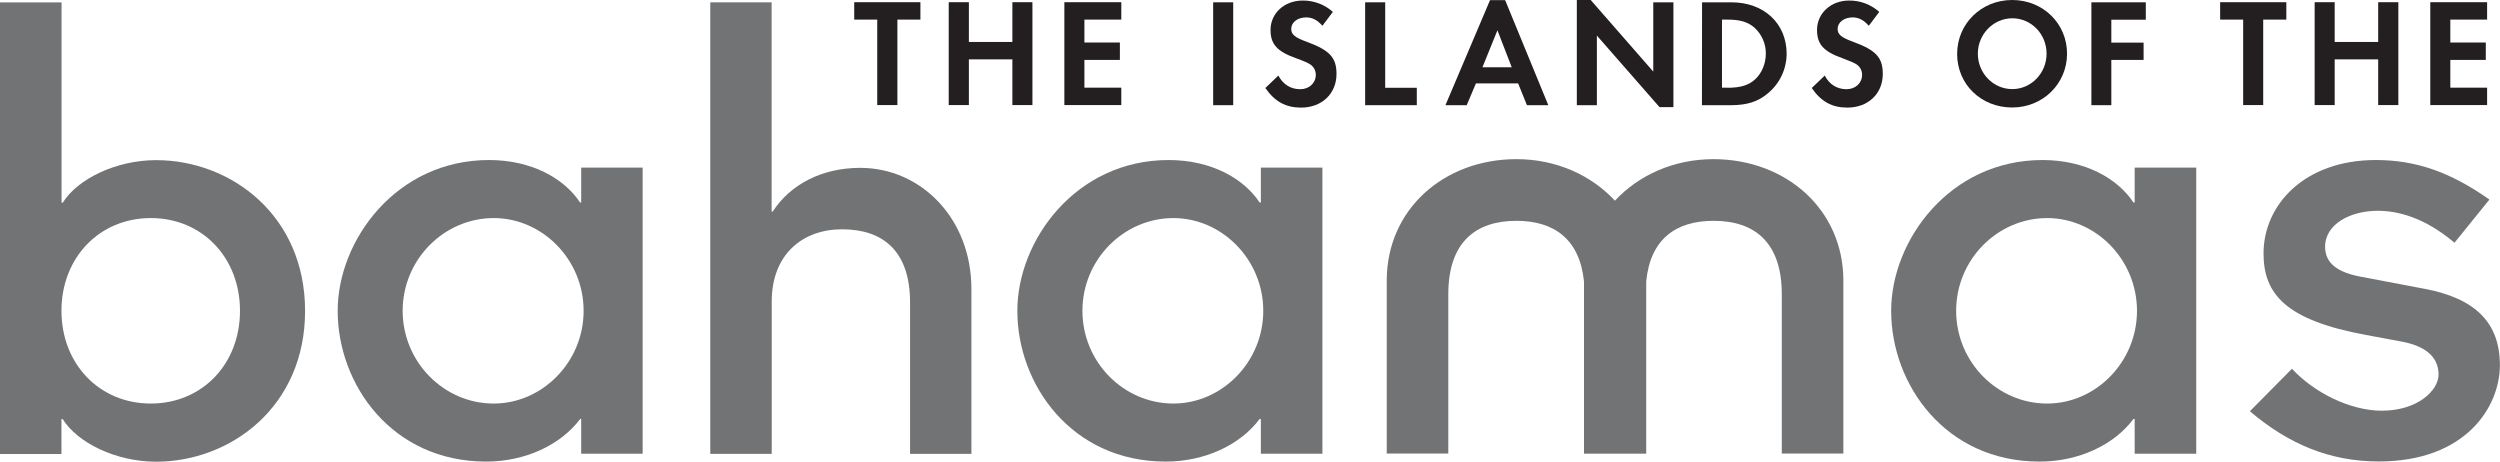 <?xml version="1.0" encoding="utf-8"?>
<!-- Generator: Adobe Illustrator 23.0.2, SVG Export Plug-In . SVG Version: 6.00 Build 0)  -->
<svg version="1.1" id="Isolation_Mode" xmlns="http://www.w3.org/2000/svg" xmlns:xlink="http://www.w3.org/1999/xlink" x="0px"
	 y="0px" viewBox="0 0 2269.9 419.1" style="enable-background:new 0 0 2269.9 419.1;" xml:space="preserve">
<style type="text/css">
	.st0{fill:#717375;}
	.st1{fill:#231F20;}
</style>
<path class="st0" d="M1555.8,144.5c-36.2,0-68,14.6-89.5,37.7c-21.5-23.1-53.2-37.7-89.4-37.7c-66.1,0-117.8,45.8-117.8,110.3v157
	h55.9V267.2c0-47.3,24.8-66.7,61.9-66.7c33.8,0,57.3,16.3,61.3,55v156.4h56.5V255.5c3.8-38.8,27.3-55,61.2-55
	c37.1,0,61.9,19.4,61.9,66.7v144.6h55.9v-157C1673.7,190.4,1621.9,144.6,1555.8,144.5"/>
<path class="st0" d="M0,2.2h55.9V184H57c13.4-21.5,48.3-38.6,84.8-38.6c67.6,0,135.2,49.9,135.2,136.9s-67.6,136.9-135.3,136.9
	c-36.5,0-71.4-17.2-84.8-38.7h-1.1v31.7H0V2.2z M136.9,198c-46.7,0-81.1,36-81.1,84.2s34.4,84.2,81.1,84.2s81-35.9,81-84.2
	S183.6,198,136.9,198"/>
<path class="st0" d="M527.8,380.4h-1c-17.8,23.7-50,38.7-85.4,38.7c-85.4,0-134.8-69.8-134.8-136.9c0-63.9,53.1-136.9,137.4-136.9
	c38.6,0,68.2,16.6,82.7,38.6h1v-31.7h55.8v259.8h-55.8V380.4z M448.3,366.4c44,0,81.6-37.6,81.6-84.2S492.4,198,448.3,198
	c-45.1,0-82.7,37.6-82.7,84.2S403.2,366.5,448.3,366.4"/>
<path class="st0" d="M644.8,2.1h55.8v190h1c15.6-24.2,44.1-39.7,79.5-39.7c54.8,0,100.9,45.6,100.9,110v149.7h-55.7V274.8
	c0-47.2-24.8-66.6-61.8-66.6c-36,0-63.8,23-63.8,65.5v138.4h-55.8V2.1z"/>
<path class="st0" d="M1144.8,380.4h-1.1c-17.7,23.7-49.9,38.7-85.3,38.7c-85.3,0-134.7-69.8-134.7-136.9
	c0-63.9,53.1-136.9,137.3-136.9c38.6,0,68.2,16.6,82.7,38.6h1.1v-31.7h55.9v259.8h-55.9V380.4z M1065.4,366.4
	c44,0,81.6-37.6,81.6-84.2s-37.6-84.2-81.6-84.2c-45,0-82.6,37.6-82.6,84.2S1020.3,366.4,1065.4,366.4"/>
<path class="st0" d="M1938.2,380.4h-1.1c-17.7,23.7-49.8,38.7-85.3,38.7c-85.3,0-134.7-69.8-134.7-136.9
	c0-63.9,53.1-136.9,137.4-136.9c38.6,0,68.1,16.6,82.6,38.6h1.1v-31.7h55.9v259.8h-55.9V380.4z M1858.8,366.4
	c44,0,81.5-37.6,81.5-84.2s-37.5-84.2-81.5-84.2c-45.1,0-82.7,37.6-82.7,84.2S1813.7,366.5,1858.8,366.4"/>
<path class="st0" d="M2081,334.8c19.9,21.5,52.6,38.1,81.6,38.1c32.2,0,51.5-18.2,51.5-32.8c0-17.1-13.5-26.3-33.8-30l-31.7-5.9
	c-73-13.4-93.4-37-93.4-74.1c0-44,37-84.8,102-84.8c36,0,67.6,10.8,103.1,35.9l-31.7,39.2c-27.4-23.1-51.5-29-69.8-29
	c-24.2,0-47.7,11.7-47.7,32.7c0,15.6,12.3,23.6,33.7,27.4l56.4,10.7c46.1,8.6,68.6,30.7,68.6,69.3c0,38.1-31.1,87.5-110,87.5
	c-44,0-81.6-15.5-117-45.6L2081,334.8z"/>
<polygon class="st1" points="2036.7,95.4 2036.7,17.8 2015.8,17.8 2015.8,2 2075.9,2 2075.9,17.8 2054.9,17.8 2054.9,95.4 "/>
<polygon class="st1" points="2159.3,38.1 2159.3,2 2177.6,2 2177.6,95.4 2159.3,95.4 2159.3,53.9 2119.8,53.9 2119.8,95.4 
	2101.6,95.4 2101.6,2 2119.8,2 2119.8,38.1 "/>
<polygon class="st1" points="2224.8,17.8 2224.8,38.6 2257,38.6 2257,54.4 2224.8,54.4 2224.8,79.6 2258.2,79.6 2258.2,95.4 
	2206.6,95.4 2206.6,2 2258.2,2 2258.2,17.8 "/>
<polygon class="st1" points="796.5,95.4 796.5,17.8 775.6,17.8 775.6,2 835.7,2 835.7,17.8 814.8,17.8 814.8,95.4 "/>
<polygon class="st1" points="919.2,38.1 919.2,2 937.4,2 937.4,95.4 919.2,95.4 919.2,53.9 879.7,53.9 879.7,95.4 861.4,95.4 
	861.4,2 879.7,2 879.7,38.1 "/>
<polygon class="st1" points="984.6,17.8 984.6,38.6 1016.8,38.6 1016.8,54.4 984.6,54.4 984.6,79.6 1018.1,79.6 1018.1,95.4 
	966.4,95.4 966.4,2 1018.1,2 1018.1,17.8 "/>
<rect x="1101.5" y="2.1" class="st1" width="18.2" height="93.4"/>
<path class="st1" d="M1200.7,23.4c-4.7-5.3-9.2-7.6-14.7-7.6c-7.9,0-13.6,4.5-13.6,10.4c0,5.1,3.2,7.8,14.2,11.8
	c20.7,7.6,26.9,14.3,26.9,29.1c0,18-13.3,30.6-32.2,30.6c-13.9,0-23.9-5.5-32.4-17.8l11.8-11.3c4.3,8.1,11.2,12.4,19.9,12.4
	c8.1,0,14.1-5.6,14.1-13.1c0-4-2.1-7.7-5.5-9.7c-1.8-1.1-5.4-2.8-12.6-5.4c-17.1-6.1-23-12.7-23-25.6c0-15.2,12.6-26.7,29.2-26.7
	c10.1-0.1,19.9,3.6,27.4,10.3L1200.7,23.4z"/>
<polygon class="st1" points="1257.7,79.7 1286.4,79.7 1286.4,95.5 1239.5,95.5 1239.5,2.1 1257.7,2.1 "/>
<path class="st1" d="M1340.1,75.7l-8.4,19.8h-19.3l40.5-95.4h13.7l39.2,95.4h-19.4l-8-19.8L1340.1,75.7z M1359.6,27.5L1346,61.1
	h26.6L1359.6,27.5z"/>
<polygon class="st1" points="1431.7,0 1444.3,0 1501.1,65 1501.1,2.1 1519.4,2.1 1519.4,97.3 1506.8,97.3 1449.9,32.3 1449.9,95.5 
	1431.7,95.5 "/>
<path class="st1" d="M1545.4,2.1h26.7c29.5,0,50.1,19.2,50.1,46.8c-0.1,13.9-6.3,27-17,35.8c-8.9,7.6-19.1,10.8-33.3,10.8h-26.6
	L1545.4,2.1z M1568.4,79.7c11.8,0,19.2-2.3,24.9-7.4c6.3-5.6,10-14.6,10-23.6c0.1-8.8-3.6-17.3-10-23.3c-6-5.4-13.2-7.6-24.9-7.6
	h-4.9v61.8H1568.4z"/>
<path class="st1" d="M1696.8,23.4c-4.7-5.3-9.3-7.6-14.7-7.6c-7.8,0-13.6,4.5-13.6,10.4c0,5.1,3.2,7.8,14.2,11.8
	c20.7,7.6,26.8,14.3,26.8,29.1c0,18-13.3,30.6-32.2,30.6c-13.9,0-23.9-5.5-32.3-17.8l11.8-11.3c4.2,8.1,11.2,12.4,19.8,12.4
	c8.1,0,14.1-5.6,14.1-13.1c0-4-2-7.6-5.4-9.7c-1.8-1.1-5.5-2.8-12.6-5.4c-17.1-6.1-22.9-12.7-22.9-25.6c0-15.2,12.6-26.7,29.1-26.7
	c10.1-0.1,19.9,3.6,27.4,10.3L1696.8,23.4z"/>
<path class="st1" d="M1876.8,48.7c0,27.4-22,48.9-49.8,48.9c-28.3,0-50-21.1-50-48.6s22-49,50-49S1876.8,21.4,1876.8,48.7
	 M1795.8,48.7c0,17.8,14,32.2,31.3,32.2c17.1,0,31.1-14.4,31.1-32.2s-13.9-32.1-31.1-32.1S1795.8,31.1,1795.8,48.7"/>
<polygon class="st1" points="1917,17.9 1917,38.7 1946.3,38.7 1946.3,54.4 1917,54.4 1917,95.5 1898.9,95.5 1898.9,2.1 1948.3,2.1 
	1948.3,17.9 "/>
</svg>
